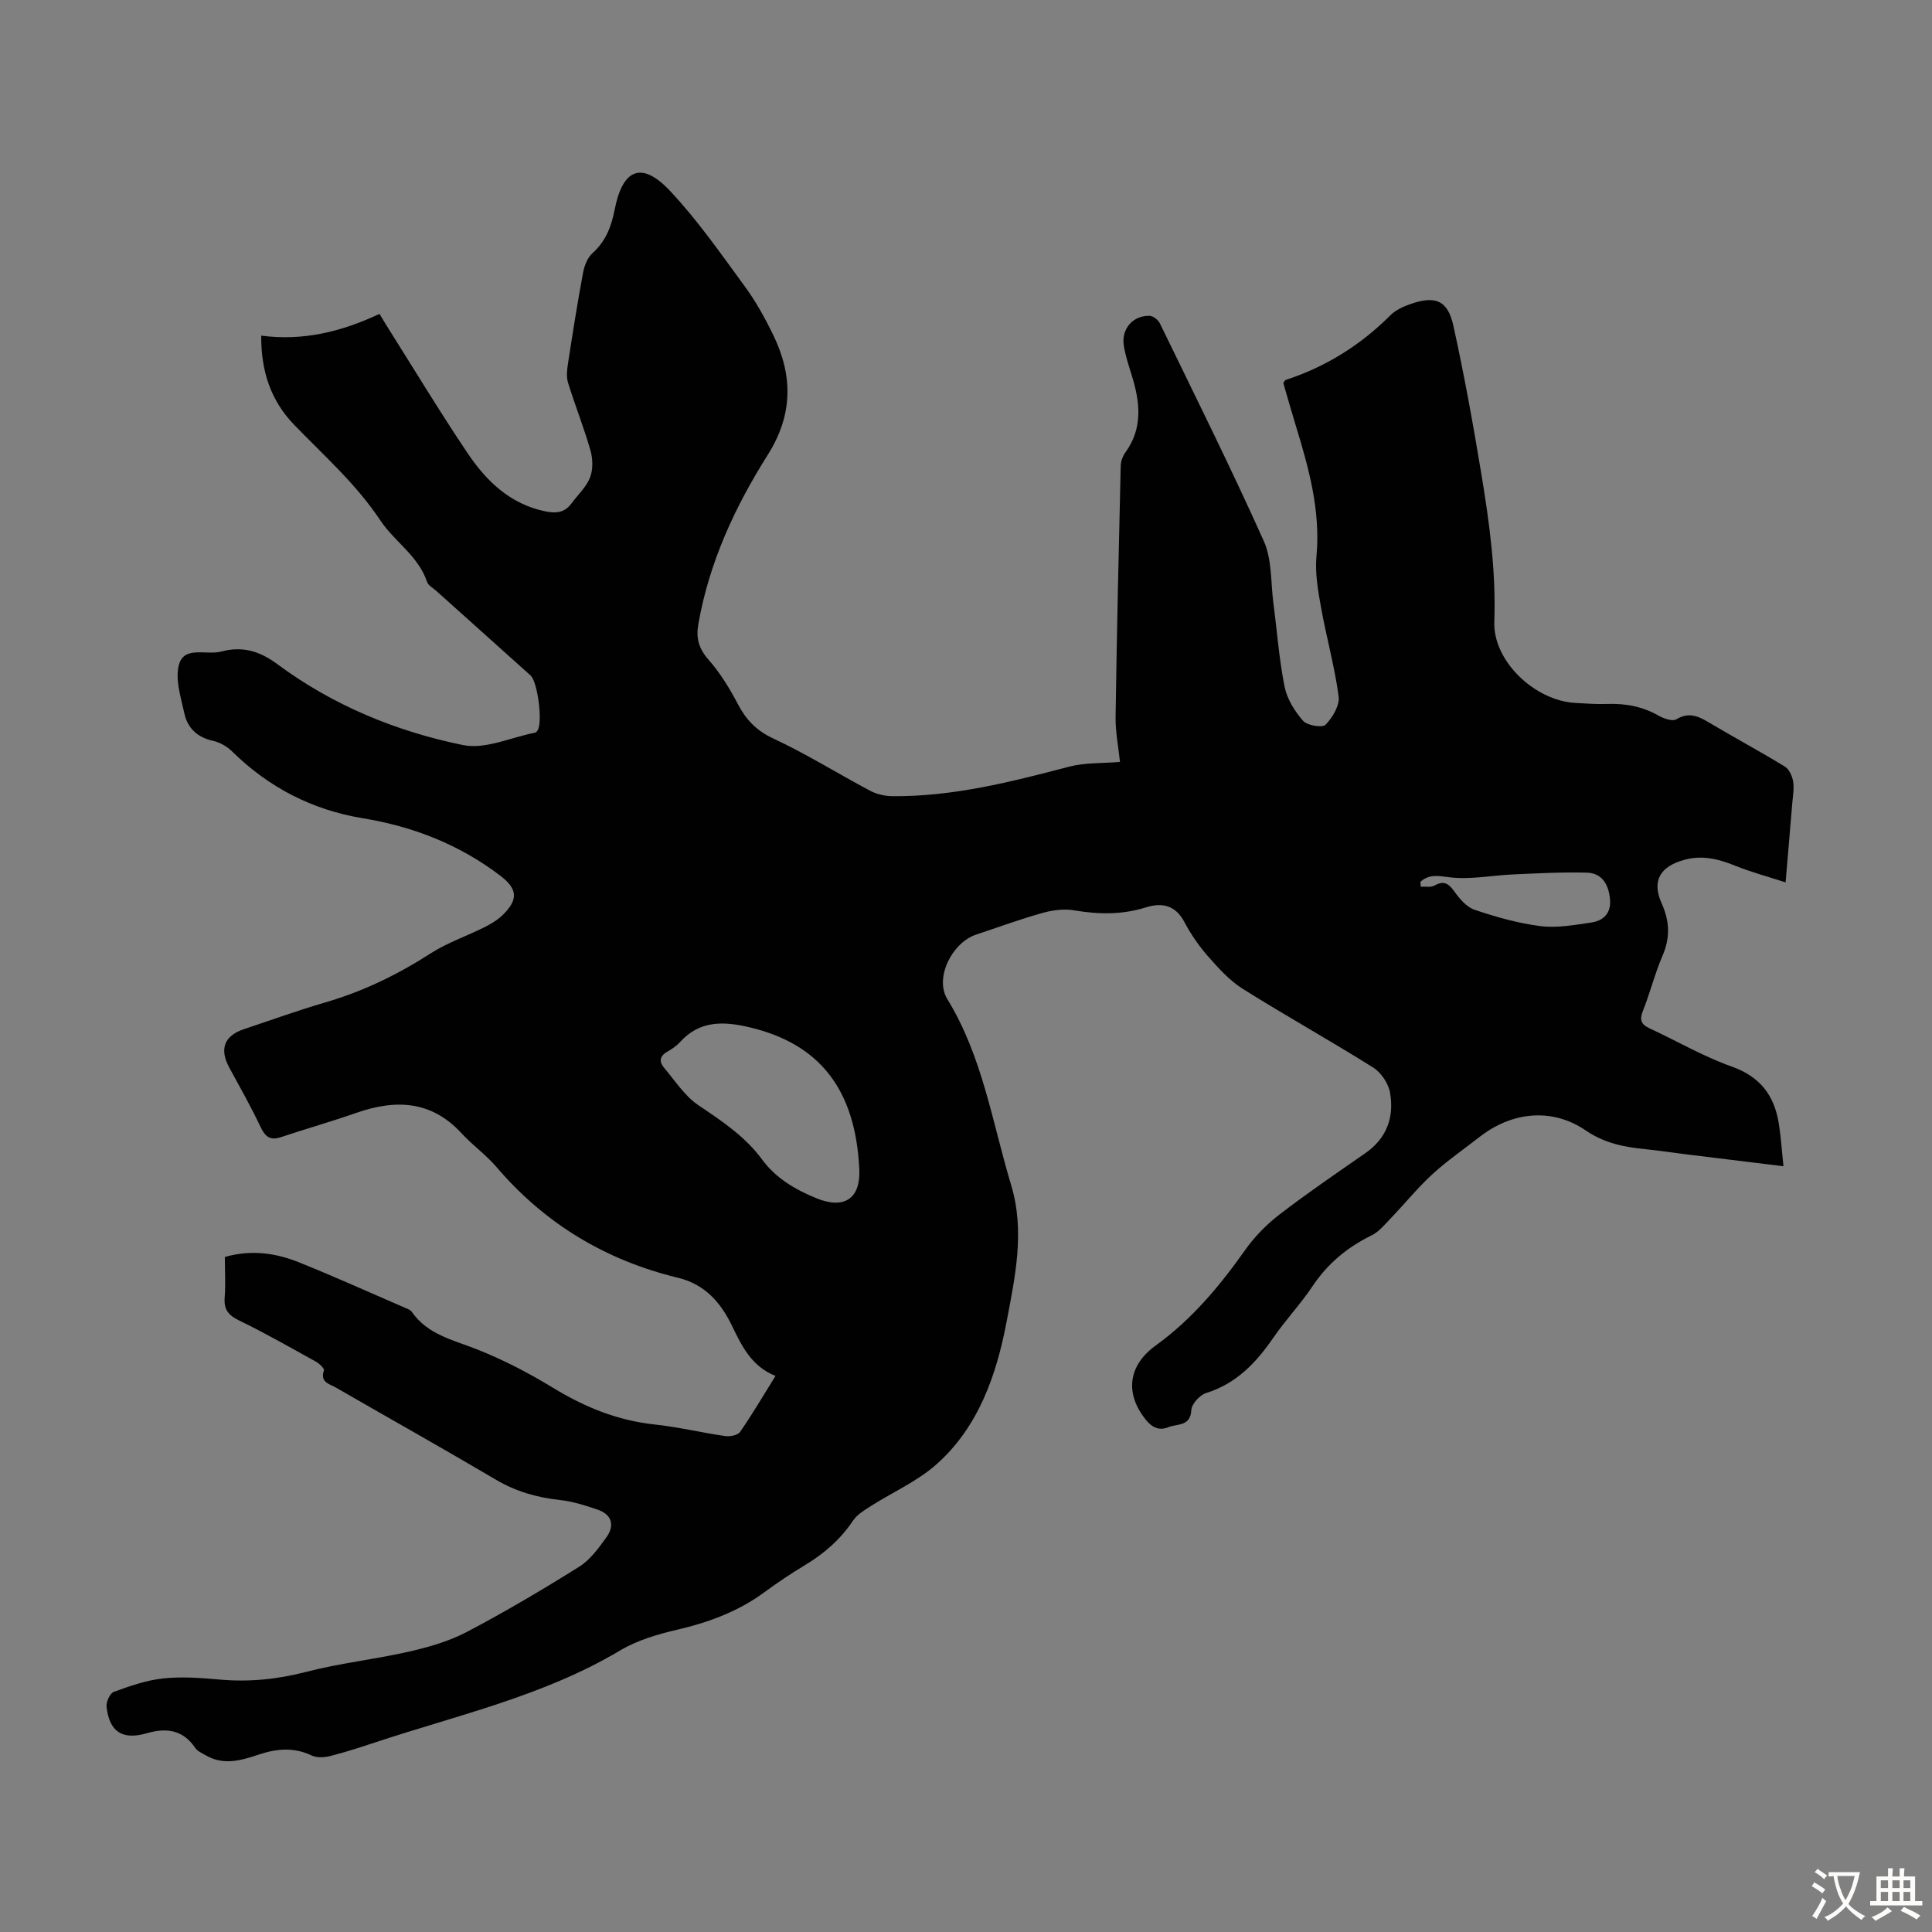 <svg enable-background="new 0 0 400 400" viewBox="0 0 400 400" xmlns="http://www.w3.org/2000/svg"><rect x="0" y="0" width="400" height="400" fill="#808080" stroke="none"/><path d="m46.55 260.24c5.51-1.56 10.58-.81 15.4 1.13 7.36 2.96 14.59 6.23 21.87 9.38.5.22 1.14.42 1.42.83 3.25 4.7 8.44 5.8 13.34 7.72 5.48 2.15 10.79 4.9 15.82 7.97 6.59 4.03 13.44 6.84 21.18 7.66 4.88.52 9.69 1.69 14.56 2.39.99.14 2.6-.16 3.08-.85 2.53-3.65 4.79-7.5 7.34-11.6-4.97-1.98-6.97-6.16-9.04-10.44-2.29-4.73-5.57-8.53-11.11-9.87-14.96-3.62-27.56-11.16-37.61-22.93-2.17-2.54-4.97-4.53-7.24-6.99-6.27-6.82-13.68-7.07-21.82-4.22-5.15 1.8-10.41 3.29-15.59 5.02-2.35.79-3.32-.24-4.28-2.27-1.96-4.13-4.22-8.13-6.41-12.16-2.07-3.82-1.04-6.57 3.04-7.93 5.62-1.87 11.19-3.9 16.88-5.55 7.8-2.27 14.95-5.75 21.78-10.14 3.44-2.21 7.42-3.56 11.1-5.4 1.38-.69 2.78-1.52 3.87-2.6 3.23-3.18 3-5.38-.54-8.08-8.46-6.44-18.02-10.19-28.48-11.9-10.46-1.72-19.46-6.37-27.04-13.82-1.05-1.03-2.55-1.9-3.97-2.21-3.25-.71-5.27-2.64-5.93-5.68-.73-3.36-1.98-7.14-1.09-10.18 1.12-3.84 5.7-1.82 8.7-2.62 4.26-1.13 7.79-.25 11.66 2.62 11.45 8.49 24.57 13.92 38.44 16.74 4.62.94 9.94-1.61 14.94-2.58.18-.04.35-.27.47-.45 1.11-1.59.05-10.04-1.46-11.4-6.49-5.84-13-11.66-19.5-17.49-.67-.6-1.65-1.11-1.9-1.85-1.82-5.4-6.8-8.41-9.64-12.68-5.06-7.63-11.69-13.44-17.87-19.84-4.84-5.01-6.88-11.05-6.84-18.48 8.68 1.15 16.62-.81 24.49-4.5.74 1.21 1.34 2.23 1.98 3.24 5.37 8.51 10.58 17.14 16.19 25.49 3.92 5.85 8.85 10.66 16.21 12.16 2.2.45 3.95.26 5.34-1.62 1.32-1.79 3.09-3.4 3.87-5.4.65-1.65.58-3.88.08-5.64-1.35-4.71-3.18-9.28-4.63-13.96-.38-1.21-.22-2.67-.02-3.96.97-6.3 1.96-12.6 3.13-18.86.27-1.43.91-3.1 1.95-4.03 2.78-2.48 3.92-5.58 4.6-9.06 1.67-8.45 5.6-10.04 11.45-3.83 5.71 6.06 10.51 13 15.46 19.74 2.3 3.14 4.22 6.61 5.92 10.12 4.08 8.4 4.09 16.49-1.13 24.77-6.83 10.81-12.18 22.37-14.4 35.14-.49 2.84.11 5.01 2.12 7.29 2.41 2.73 4.37 5.94 6.07 9.18 1.73 3.29 3.87 5.53 7.4 7.17 6.85 3.19 13.31 7.24 20 10.79 1.36.72 3.07 1.11 4.62 1.12 12.55.11 24.56-2.96 36.58-6.11 3.27-.86 6.82-.67 10.52-.98-.32-3.12-.95-6.21-.91-9.29.25-17.32.65-34.65 1.06-51.97.02-.95.4-2.03.96-2.8 3.7-5.1 3.03-10.49 1.32-16.01-.63-2.02-1.31-4.06-1.64-6.14-.54-3.46 1.9-6.25 5.35-6.15.74.02 1.77.84 2.12 1.56 7.28 14.98 14.71 29.89 21.52 45.08 1.71 3.81 1.42 8.52 1.98 12.83.76 5.77 1.18 11.6 2.31 17.28.51 2.55 2.09 5.1 3.82 7.08.86.99 4 1.51 4.67.83 1.45-1.48 2.95-3.99 2.71-5.86-.82-6.19-2.54-12.25-3.64-18.41-.63-3.49-1.27-7.12-.95-10.6.88-9.53-1.63-18.4-4.35-27.29-.88-2.88-1.7-5.78-2.51-8.58.22-.31.31-.59.48-.64 8.32-2.72 15.52-7.22 21.71-13.42 1.06-1.06 2.61-1.76 4.05-2.27 5.21-1.85 7.8-.83 8.97 4.47 2.23 10.12 4.08 20.34 5.77 30.57 1.68 10.14 3.07 20.29 2.7 30.69-.29 8.18 8.38 16.33 16.72 16.82 2.23.13 4.48.3 6.7.22 3.77-.14 7.28.53 10.6 2.42 1.07.61 2.87 1.24 3.67.75 2.91-1.75 5.03-.36 7.39 1.04 5 2.96 10.12 5.72 15.08 8.75.88.54 1.51 1.94 1.7 3.04.25 1.4-.03 2.9-.15 4.35-.43 5.23-.88 10.46-1.4 16.59-3.69-1.2-7.17-2.13-10.48-3.47-3.41-1.38-6.74-2.21-10.43-1.22-5.03 1.36-6.86 4.32-4.76 9.01 1.67 3.73 1.81 7.12.18 10.88-1.59 3.68-2.55 7.63-4.04 11.36-.75 1.88-.42 2.83 1.37 3.66 5.68 2.63 11.14 5.83 17.01 7.91 5.82 2.07 8.76 5.89 9.71 11.63.47 2.82.64 5.68 1 9.01-7.22-.88-13.84-1.69-20.47-2.51-2.66-.33-5.32-.74-7.99-1.01-4.44-.44-8.53-1.2-12.49-3.9-7.01-4.77-15.31-3.86-22.01 1.38-3.26 2.55-6.7 4.91-9.74 7.7-3.08 2.84-5.74 6.13-8.65 9.16-1.21 1.26-2.4 2.74-3.91 3.48-5.04 2.47-9.12 5.85-12.26 10.56-2.48 3.71-5.6 7-8.13 10.68-3.56 5.18-7.65 9.47-13.9 11.42-1.31.41-2.98 2.26-3.05 3.52-.19 3.46-2.92 2.79-4.74 3.54-1.87.76-3.31.14-4.64-1.49-4.43-5.45-3.73-11.28 2.01-15.42 7.45-5.38 13.23-12.29 18.5-19.75 1.95-2.76 4.43-5.3 7.11-7.36 5.76-4.43 11.78-8.53 17.75-12.68 4.48-3.1 6.05-7.49 5.15-12.56-.34-1.91-1.85-4.17-3.49-5.2-8.9-5.59-18.1-10.7-27-16.29-2.73-1.72-5.02-4.26-7.18-6.72-1.91-2.17-3.59-4.62-4.94-7.17-1.85-3.49-4.68-4-7.92-2.98-4.95 1.56-9.84 1.47-14.9.61-2.1-.36-4.46-.03-6.55.55-4.62 1.3-9.14 2.96-13.69 4.47-5.01 1.66-8.68 8.98-5.99 13.36 7.3 11.91 9.3 25.51 13.22 38.52 2.89 9.59.8 19.06-.93 28.2-2.08 11.02-5.83 22-14.74 29.78-3.89 3.4-8.84 5.58-13.26 8.39-1.38.88-2.94 1.79-3.81 3.09-2.62 3.91-6 6.84-9.99 9.24-2.87 1.73-5.67 3.6-8.37 5.59-5.42 3.99-11.51 6.23-18.03 7.75-4.08.95-8.3 2.19-11.85 4.31-15.79 9.41-33.56 13.35-50.71 19.03-3.08 1.02-6.16 2.03-9.3 2.82-1.2.3-2.75.4-3.8-.1-3.71-1.77-7.27-1.45-11.03-.19-3.59 1.2-7.31 2.3-10.98.11-.75-.44-1.67-.82-2.12-1.49-2.55-3.78-5.97-4.23-10.04-3.05-5.03 1.46-7.75-.29-8.33-5.47-.11-1.01.7-2.81 1.51-3.1 3.32-1.21 6.74-2.41 10.22-2.78 3.86-.41 7.83-.11 11.73.24 6.09.54 11.94-.06 17.89-1.6 7.01-1.82 14.29-2.59 21.36-4.21 4.1-.94 8.28-2.15 11.97-4.1 7.9-4.16 15.61-8.72 23.18-13.46 2.26-1.41 4-3.84 5.61-6.06 1.79-2.47 1.19-4.74-1.83-5.77-2.51-.86-5.11-1.68-7.73-1.97-4.74-.52-9.11-1.74-13.27-4.2-10.98-6.48-22.1-12.71-33.14-19.08-1.31-.76-3.36-1.08-2.49-3.57.13-.38-.97-1.42-1.69-1.82-5.26-2.91-10.49-5.9-15.89-8.52-2.26-1.1-3.18-2.3-2.97-4.81.21-2.73.03-5.52.03-8.33zm131.36-18.17c-.79-16.5-8.17-25.94-22.73-29.38-5.37-1.27-10.32-1.45-14.4 3.07-.73.81-1.71 1.46-2.67 2.01-1.56.9-1.66 2.07-.63 3.29 2.28 2.68 4.28 5.85 7.11 7.76 4.84 3.26 9.66 6.45 13.15 11.19 2.9 3.94 6.85 6.25 11.25 8.06 5.79 2.37 9.21.11 8.92-6zm116.18-59.52c.02.34.03.68.05 1.03.96-.06 2.08.19 2.83-.23 1.91-1.07 2.9-.5 4.1 1.17 1.09 1.53 2.56 3.28 4.23 3.84 4.43 1.49 9.01 2.8 13.63 3.38 3.43.43 7.04-.23 10.53-.74 2.55-.38 4.15-1.95 3.87-4.88-.29-3.03-1.65-5.36-4.81-5.45-5.08-.14-10.18.15-15.26.37-4.4.19-8.87 1.13-13.17.59-2.39-.31-4.18-.66-6 .92z" fill="#010102"/><g fill="#fcfbfa"><path d="m377.9 391.2c-.2.3-.4.5-.6.8-.7-.6-1.4-1-2.2-1.5.2-.3.4-.5.5-.8.6.4 1.4.8 2.3 1.5zm-1.8 6.1c-.2-.2-.5-.4-.9-.6.4-.6.8-1.2 1.2-1.9s.7-1.3.9-1.9c.3.3.5.5.8.7-.7 1.3-1.4 2.6-2 3.7zm2.2-9c-.3.3-.5.5-.6.8-.6-.6-1.3-1.1-2-1.5.3-.3.5-.5.6-.7.6.5 1.3.9 2 1.4zm.3.2v-.9h2 4.5c-.3 1.3-.6 2.5-1 3.6s-.9 2.1-1.4 3c.4.5 1 1 1.6 1.4s1.2.8 1.9 1.1c-.3.2-.5.4-.8.8-.4-.3-1-.7-1.6-1.2s-1.2-1.1-1.6-1.6c-.5.6-1.1 1.1-1.7 1.6s-1.4.9-2.1 1.4c-.1-.3-.3-.5-.7-.8.6-.2 1.2-.5 1.9-1s1.4-1.1 2-1.8c-.5-.8-.9-1.6-1.2-2.5s-.6-2-.8-3.2c-.4.1-.7.1-1 .1zm2.5 2.7c.3 1 .7 1.7 1 2.2.3-.5.6-1.1 1-2s.6-1.9.9-3h-3.2-.4c.1.9.3 1.8.7 2.8z"/><path d="m396.5 388.5v1.5 3.6h1.5v.9c-.4 0-1 0-1.7 0h-7.9c-.5 0-.9 0-1.2 0v-.9h1.3v-3.5c0-.7 0-1.2 0-1.6h2.4c0-.8 0-1.4 0-1.7h1c0 .3-.1.8-.1 1.7h1.5c0-.8 0-1.4 0-1.7h1c0 .3-.1.9-.1 1.7zm-8.2 9.2c-.2-.3-.5-.5-.8-.8.8-.3 1.4-.6 1.9-.9s1-.7 1.4-1.1c.3.3.6.5.9.8-1.6 1-2.8 1.6-3.4 2zm2.6-6.8v-1.6h-1.5v1.6zm0 2.7v-1.9h-1.5v1.9zm2.4-2.7v-1.6h-1.5v1.6zm0 2.7v-1.9h-1.5v1.9zm.2 2 .7-.8c.4.2.9.5 1.6.8s1.3.7 1.8 1c-.3.3-.5.5-.8.8-.4-.3-1.5-1-3.3-1.8zm2-4.7v-1.6h-1.4v1.6zm0 2.7v-1.9h-1.4v1.9z"/></g></svg>